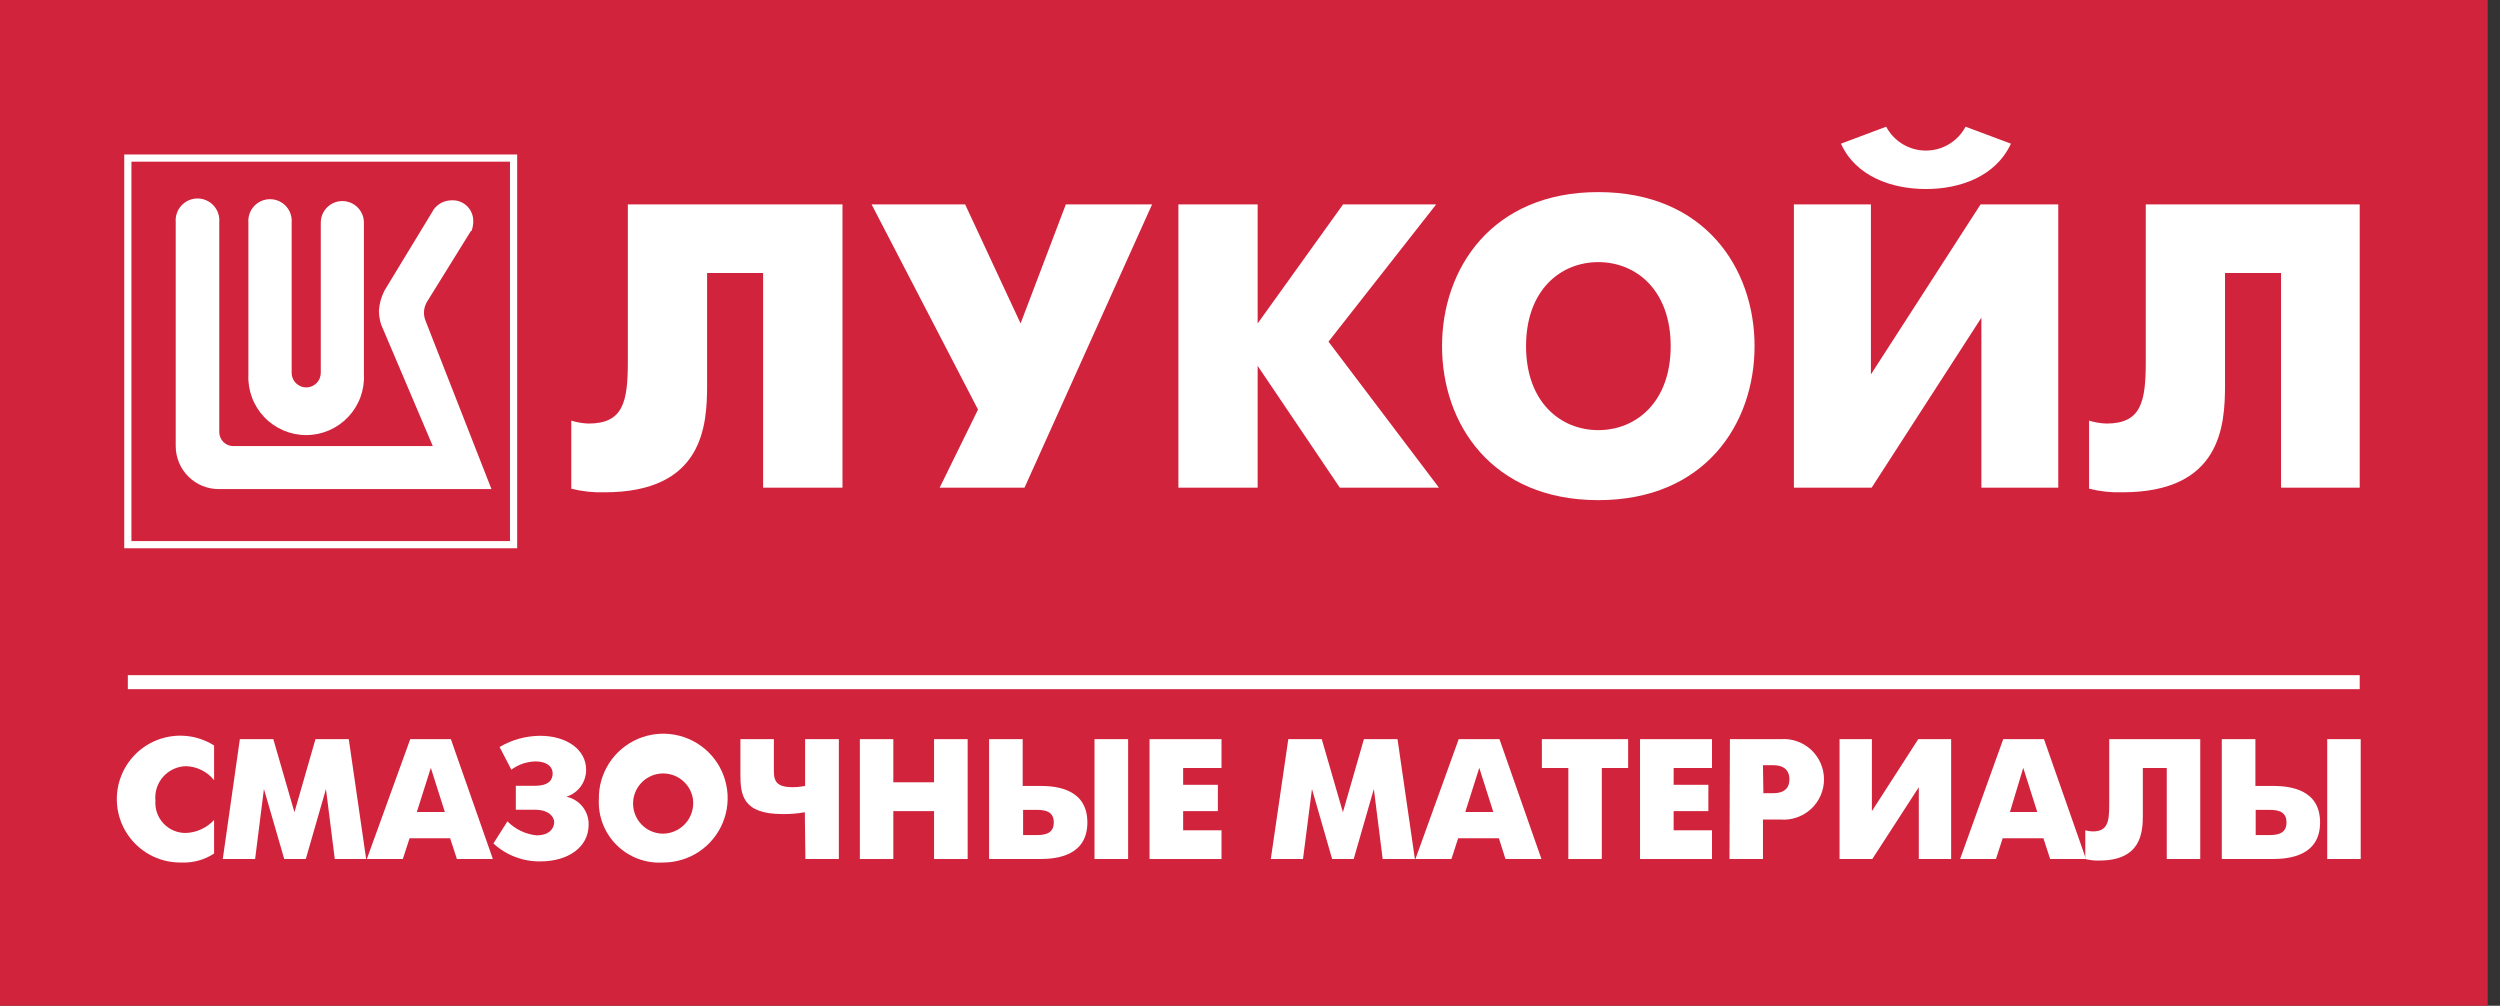 <svg width="174" height="70" viewBox="0 0 174 70" fill="none" xmlns="http://www.w3.org/2000/svg">
<rect x="0" y="0" width="174" height="70" fill="#333333" stroke="none"/>
<g clip-path="url(#clip0_361_1405)">
<path d="M173.144 0H0V70H173.144V0Z" fill="#D2233C"/>
<path d="M35.745 11.002H8.897V37.909H35.745V11.002Z" fill="#D2233C" stroke="white" stroke-width="0.5"/>
<path d="M32.773 16.079L29.752 20.952C29.618 21.156 29.536 21.39 29.514 21.633C29.492 21.876 29.53 22.121 29.626 22.346L34.206 34.04H15.242C14.847 34.043 14.456 33.967 14.091 33.818C13.726 33.669 13.393 33.449 13.114 33.171C12.834 32.893 12.611 32.562 12.46 32.198C12.308 31.833 12.23 31.443 12.23 31.048V15.456C12.213 15.247 12.24 15.036 12.309 14.838C12.377 14.639 12.486 14.457 12.629 14.303C12.771 14.149 12.944 14.026 13.136 13.942C13.328 13.857 13.536 13.814 13.746 13.814C13.956 13.814 14.163 13.857 14.355 13.942C14.548 14.026 14.72 14.149 14.863 14.303C15.005 14.457 15.114 14.639 15.183 14.838C15.251 15.036 15.278 15.247 15.261 15.456V30.074C15.261 30.332 15.364 30.58 15.546 30.763C15.729 30.945 15.977 31.048 16.236 31.048H30.123L26.527 22.589C26.428 22.274 26.376 21.945 26.371 21.615C26.405 21.129 26.538 20.655 26.761 20.221L30.064 14.783C30.186 14.537 30.373 14.329 30.605 14.181C30.837 14.034 31.105 13.952 31.38 13.945C31.576 13.928 31.773 13.951 31.96 14.013C32.147 14.076 32.319 14.176 32.465 14.307C32.611 14.439 32.729 14.6 32.81 14.779C32.892 14.958 32.936 15.152 32.939 15.349C32.944 15.594 32.904 15.838 32.822 16.07" fill="white"/>
<path d="M22.326 25.952V15.495C22.326 15.097 22.485 14.715 22.766 14.434C23.047 14.152 23.429 13.994 23.827 13.994C24.225 13.994 24.607 14.152 24.888 14.434C25.17 14.715 25.328 15.097 25.328 15.495V26.059C25.355 26.603 25.271 27.148 25.081 27.659C24.891 28.17 24.599 28.637 24.223 29.032C23.847 29.427 23.395 29.741 22.894 29.956C22.393 30.171 21.853 30.282 21.308 30.282C20.763 30.282 20.223 30.171 19.722 29.956C19.221 29.741 18.769 29.427 18.393 29.032C18.017 28.637 17.725 28.17 17.535 27.659C17.345 27.148 17.261 26.603 17.288 26.059V15.495C17.271 15.287 17.298 15.078 17.366 14.881C17.434 14.684 17.542 14.503 17.684 14.349C17.825 14.196 17.997 14.074 18.188 13.99C18.379 13.906 18.585 13.863 18.794 13.863C19.002 13.863 19.209 13.906 19.4 13.99C19.591 14.074 19.762 14.196 19.904 14.349C20.045 14.503 20.154 14.684 20.221 14.881C20.29 15.078 20.316 15.287 20.299 15.495V25.952C20.299 26.22 20.406 26.478 20.596 26.668C20.786 26.858 21.044 26.965 21.313 26.965C21.582 26.965 21.84 26.858 22.029 26.668C22.22 26.478 22.326 26.22 22.326 25.952Z" fill="white"/>
<path d="M58.637 14.228V33.943H53.112V19.003H49.214V26.799C49.214 29.645 48.941 34.264 42.07 34.264C41.292 34.288 40.515 34.203 39.761 34.011V29.275C40.152 29.398 40.559 29.467 40.969 29.479C43.386 29.479 43.698 27.959 43.698 25.162V14.228H58.637Z" fill="white"/>
<path d="M67.174 14.228L71.033 22.512L74.181 14.228H80.184L71.306 33.943H65.4L68.07 28.505L60.664 14.228H67.174Z" fill="white"/>
<path d="M82.016 14.228H87.532V22.512L93.476 14.228H99.957L92.463 23.778L100.152 33.943H93.252L87.532 25.464V33.943H82.016V14.228Z" fill="white"/>
<path d="M139.961 9.999C138.889 12.308 136.385 13.156 134.046 13.156C131.707 13.156 129.173 12.308 128.13 9.999L131.278 8.819C131.544 9.321 131.942 9.741 132.429 10.033C132.916 10.326 133.473 10.48 134.041 10.48C134.609 10.48 135.166 10.326 135.653 10.033C136.139 9.741 136.537 9.321 136.804 8.819L139.961 9.999ZM130.216 14.228V26.059L137.846 14.228H143.255V33.943H137.905V22.112L130.265 33.943H124.856V14.228H130.216Z" fill="white"/>
<path d="M164.236 14.228V33.943H158.76V19.003H154.861V26.799C154.861 29.645 154.579 34.264 147.708 34.264C146.931 34.288 146.153 34.203 145.399 34.011V29.275C145.794 29.398 146.203 29.467 146.617 29.479C149.034 29.479 149.346 27.959 149.346 25.162V14.228H164.236Z" fill="white"/>
<path d="M116.28 24.09C116.28 20.192 113.873 18.243 111.242 18.243C108.611 18.243 106.213 20.192 106.213 24.09C106.213 27.988 108.611 29.937 111.242 29.937C113.873 29.937 116.28 27.988 116.28 24.09ZM100.366 24.09C100.366 18.681 103.845 13.37 111.242 13.37C118.638 13.37 122.117 18.662 122.117 24.09C122.117 29.518 118.648 34.81 111.242 34.81C103.835 34.81 100.366 29.518 100.366 24.09Z" fill="white"/>
<path d="M164.236 46.992H8.897V47.966H164.236V46.992Z" fill="white"/>
<path d="M14.9 59.407C14.234 59.845 13.447 60.063 12.649 60.031C11.961 60.047 11.278 59.902 10.655 59.607C10.033 59.312 9.488 58.876 9.064 58.332C8.64 57.789 8.35 57.154 8.215 56.479C8.081 55.803 8.106 55.105 8.29 54.441C8.473 53.778 8.81 53.166 9.272 52.655C9.734 52.144 10.309 51.749 10.952 51.5C11.594 51.252 12.286 51.157 12.972 51.223C13.657 51.29 14.318 51.516 14.9 51.884V54.3C14.665 54.007 14.369 53.767 14.033 53.599C13.696 53.431 13.327 53.338 12.951 53.326C12.65 53.331 12.353 53.399 12.079 53.525C11.805 53.651 11.56 53.832 11.359 54.057C11.159 54.282 11.007 54.547 10.914 54.833C10.82 55.12 10.788 55.423 10.817 55.723C10.795 56.014 10.835 56.307 10.933 56.582C11.031 56.858 11.185 57.109 11.386 57.321C11.587 57.533 11.83 57.701 12.1 57.813C12.369 57.926 12.659 57.981 12.951 57.974C13.32 57.959 13.682 57.871 14.016 57.715C14.351 57.56 14.651 57.34 14.9 57.068V59.407Z" fill="white"/>
<path d="M16.694 51.445H19.023L20.494 56.532L21.956 51.445H24.275L25.484 59.787H23.301L22.687 54.914L21.284 59.787H19.783L18.37 54.914L17.756 59.787H15.505L16.694 51.445Z" fill="white"/>
<path d="M28.553 51.445H31.38L34.303 59.787H31.799L31.331 58.345H28.505L28.037 59.787H25.532L28.553 51.445ZM29.012 56.513H30.96L29.986 53.443L29.012 56.513Z" fill="white"/>
<path d="M34.771 51.991C35.625 51.488 36.596 51.219 37.587 51.211C39.458 51.211 40.794 52.186 40.794 53.569C40.797 53.989 40.666 54.399 40.418 54.738C40.171 55.077 39.821 55.327 39.419 55.45C39.864 55.544 40.263 55.789 40.546 56.145C40.829 56.501 40.979 56.945 40.969 57.399C40.969 58.988 39.507 59.953 37.617 59.953C36.405 59.974 35.232 59.527 34.342 58.705L35.317 57.166C35.857 57.718 36.575 58.063 37.344 58.14C38.318 58.14 38.572 57.575 38.572 57.224C38.572 56.873 38.221 56.357 37.227 56.357H35.901V54.69H37.227C38.289 54.69 38.464 54.203 38.464 53.833C38.464 53.306 37.987 52.995 37.276 52.995C36.667 53.006 36.078 53.207 35.59 53.569L34.771 51.991Z" fill="white"/>
<path d="M41.68 55.616C41.667 54.726 41.918 53.852 42.403 53.106C42.888 52.36 43.584 51.775 44.402 51.425C45.221 51.076 46.124 50.978 46.999 51.144C47.873 51.31 48.678 51.732 49.312 52.357C49.945 52.982 50.378 53.782 50.555 54.654C50.733 55.526 50.647 56.431 50.308 57.254C49.969 58.077 49.393 58.78 48.654 59.275C47.914 59.769 47.043 60.032 46.153 60.031C45.561 60.068 44.968 59.981 44.412 59.773C43.856 59.565 43.35 59.242 42.928 58.826C42.505 58.409 42.176 57.907 41.961 57.354C41.746 56.801 41.65 56.209 41.68 55.616ZM48.229 55.616C48.169 55.219 47.997 54.849 47.733 54.547C47.469 54.245 47.124 54.026 46.739 53.915C46.353 53.804 45.944 53.805 45.56 53.919C45.176 54.034 44.832 54.256 44.571 54.559C44.309 54.863 44.139 55.236 44.083 55.632C44.026 56.029 44.085 56.434 44.252 56.799C44.418 57.163 44.686 57.472 45.023 57.69C45.36 57.907 45.752 58.022 46.153 58.023C46.454 58.019 46.75 57.951 47.022 57.824C47.294 57.697 47.536 57.514 47.733 57.286C47.929 57.059 48.074 56.792 48.16 56.504C48.245 56.216 48.269 55.914 48.229 55.616Z" fill="white"/>
<path d="M56.016 56.532C55.501 56.625 54.979 56.667 54.456 56.659C51.63 56.659 51.533 55.246 51.533 53.872V51.445H53.862V53.531C53.862 54.174 53.862 54.788 55.148 54.788C55.343 54.788 55.577 54.788 56.035 54.7V51.445H58.384V59.787H56.055L56.016 56.532Z" fill="white"/>
<path d="M59.846 51.445H62.175V54.447H65.01V51.445H67.349V59.787H65.01V56.454H62.175V59.787H59.846V51.445Z" fill="white"/>
<path d="M68.84 51.445H71.179V54.7H72.407C73.596 54.7 75.681 54.944 75.681 57.243C75.681 59.543 73.586 59.787 72.407 59.787H68.84V51.445ZM72.183 58.121C72.904 58.121 73.343 57.906 73.343 57.243C73.343 56.581 72.914 56.366 72.183 56.366H71.208V58.121H72.183ZM76.178 51.445H78.517V59.787H76.178V51.445Z" fill="white"/>
<path d="M80.008 51.445H85.017V53.453H82.347V54.622H84.764V56.454H82.347V57.789H85.017V59.787H80.008V51.445Z" fill="white"/>
<path d="M89.666 51.445H91.995L93.466 56.532L94.928 51.445H97.267L98.476 59.787H96.234L95.62 54.914L94.217 59.787H92.716L91.313 54.914L90.689 59.787H88.448L89.666 51.445Z" fill="white"/>
<path d="M101.526 51.445H104.362L107.285 59.787H104.781L104.323 58.345H101.487L101.019 59.787H98.514L101.526 51.445ZM101.984 56.513H103.933L102.958 53.443L101.984 56.513Z" fill="white"/>
<path d="M109.156 53.453H107.314V51.445H113.318V53.453H111.485V59.787H109.156V53.453Z" fill="white"/>
<path d="M114.146 51.445H119.155V53.453H116.485V54.622H118.902V56.454H116.485V57.789H119.155V59.787H114.146V51.445Z" fill="white"/>
<path d="M120.402 51.445H123.911C124.297 51.413 124.687 51.461 125.054 51.587C125.422 51.713 125.759 51.913 126.044 52.176C126.33 52.439 126.558 52.758 126.714 53.114C126.87 53.47 126.951 53.854 126.951 54.242C126.951 54.63 126.87 55.014 126.714 55.37C126.558 55.725 126.33 56.045 126.044 56.307C125.759 56.57 125.422 56.771 125.054 56.897C124.687 57.023 124.297 57.071 123.911 57.039H122.702V59.787H120.373L120.402 51.445ZM122.731 55.207H123.404C124.437 55.207 124.544 54.593 124.544 54.232C124.544 53.872 124.408 53.258 123.404 53.258H122.702L122.731 55.207Z" fill="white"/>
<path d="M130.284 51.445V56.454L133.51 51.445H135.8V59.787H133.549V54.788L130.313 59.787H128.033V51.445H130.284Z" fill="white"/>
<path d="M139.425 51.445H142.261L145.184 59.787H142.69L142.222 58.345H139.386L138.918 59.787H136.423L139.425 51.445ZM139.893 56.513H141.793L140.819 53.443L139.893 56.513Z" fill="white"/>
<path d="M153.137 51.445V59.787H150.807V53.453H149.141V56.737C149.141 57.945 149.024 59.894 146.11 59.894C145.782 59.905 145.454 59.869 145.136 59.787V57.789C145.304 57.837 145.477 57.864 145.652 57.867C146.675 57.867 146.802 57.224 146.802 56.045V51.445H153.137Z" fill="white"/>
<path d="M154.637 51.445H156.976V54.7H158.194C159.393 54.7 161.478 54.944 161.478 57.243C161.478 59.543 159.374 59.787 158.194 59.787H154.637V51.445ZM157.97 58.121C158.701 58.121 159.14 57.906 159.14 57.243C159.14 56.581 158.711 56.366 157.97 56.366H156.996V58.121H157.97ZM161.975 51.445H164.305V59.787H161.975V51.445Z" fill="white"/>
</g>
<defs>
<clipPath id="clip0_361_1405">
<rect width="173.144" height="70" fill="white"/>
</clipPath>
</defs>
</svg>
